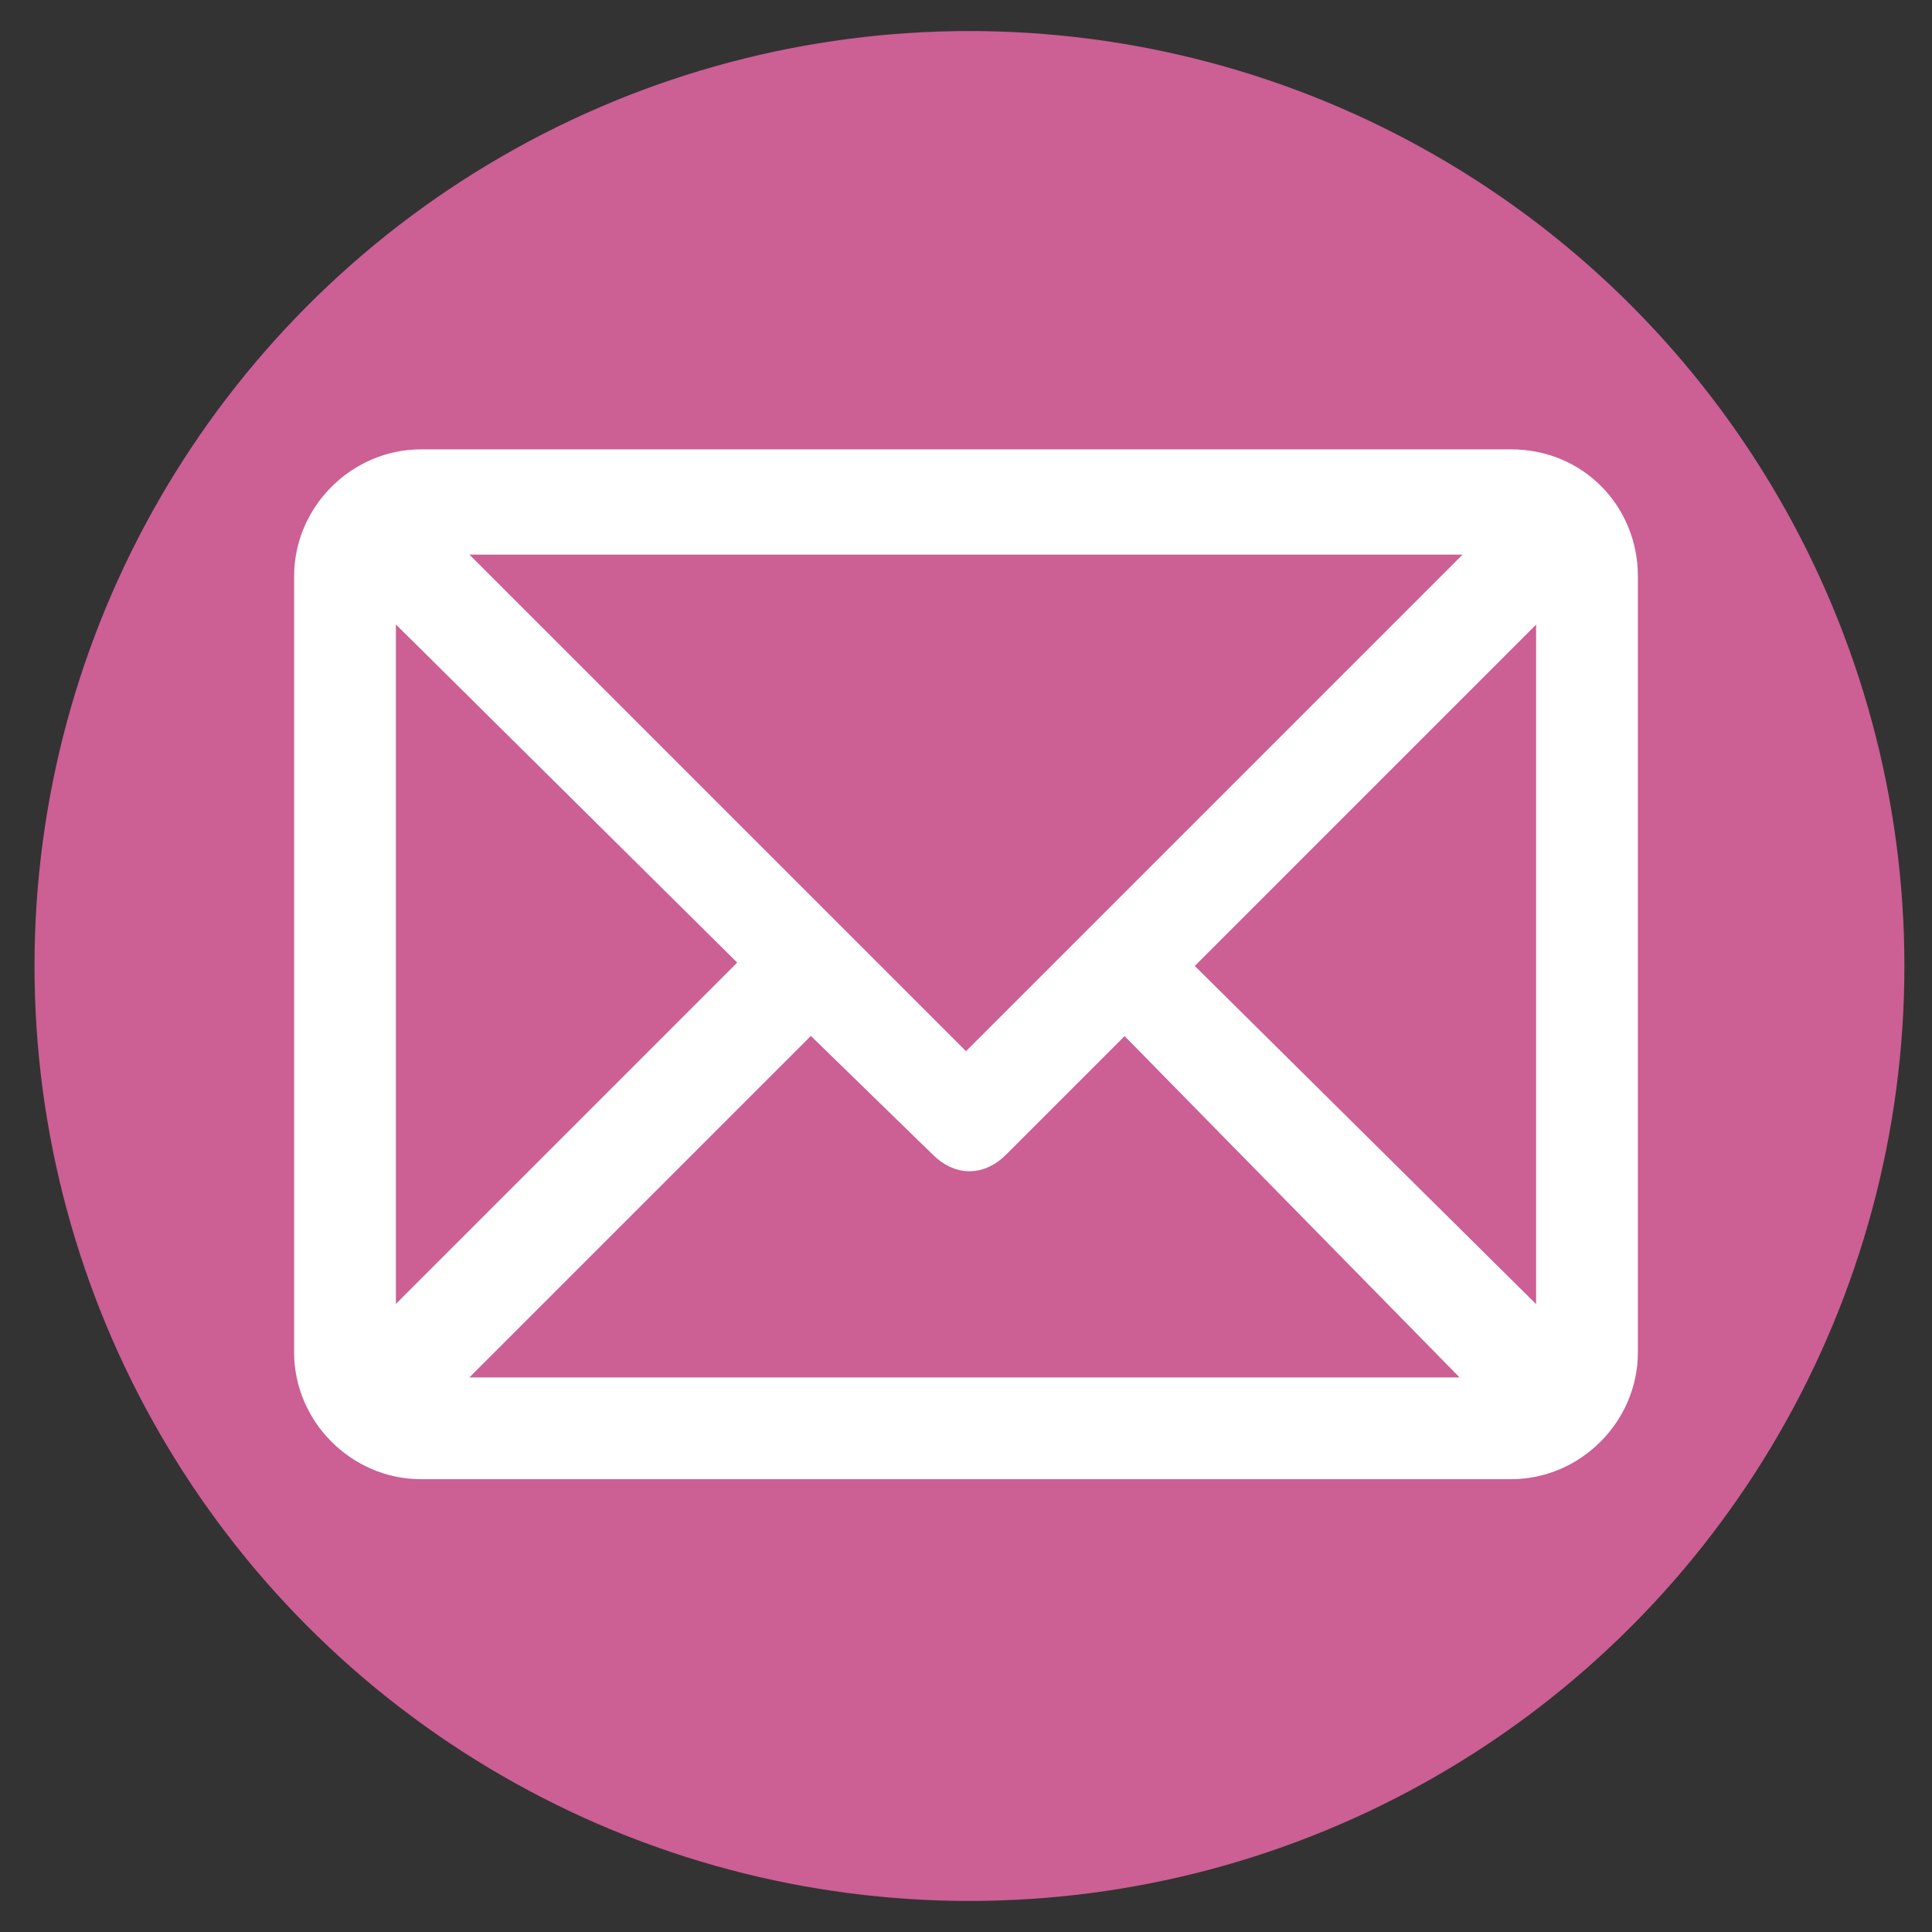 <svg viewBox="0 0 56 56" xmlns="http://www.w3.org/2000/svg"><rect x="0" y="0" width="56" height="56" fill="#333333" stroke="none"/><circle cx="28.1" cy="28" fill="#CC5F94" r="27.1"/><path d="M43.8 13.4H12.2c-1.8 0-3.3 1.5-3.3 3.3v22.5c0 1.8 1.5 3.3 3.3 3.3h31.6c1.8 0 3.3-1.5 3.3-3.3V16.7c0-1.8-1.4-3.3-3.3-3.3zm-.5 2.3L28 31 12.7 15.7zm-32.2 23V17.2l10.8 10.7zm1.6 1.6l10.8-10.8 3.8 3.7c.5.5 1.1.5 1.6 0l3.7-3.7 10.6 10.8zm32.2-1.6L34.1 28l10.8-10.8z" fill="#fff" stroke="#fff" stroke-miterlimit="10" stroke-width=".75"/></svg>